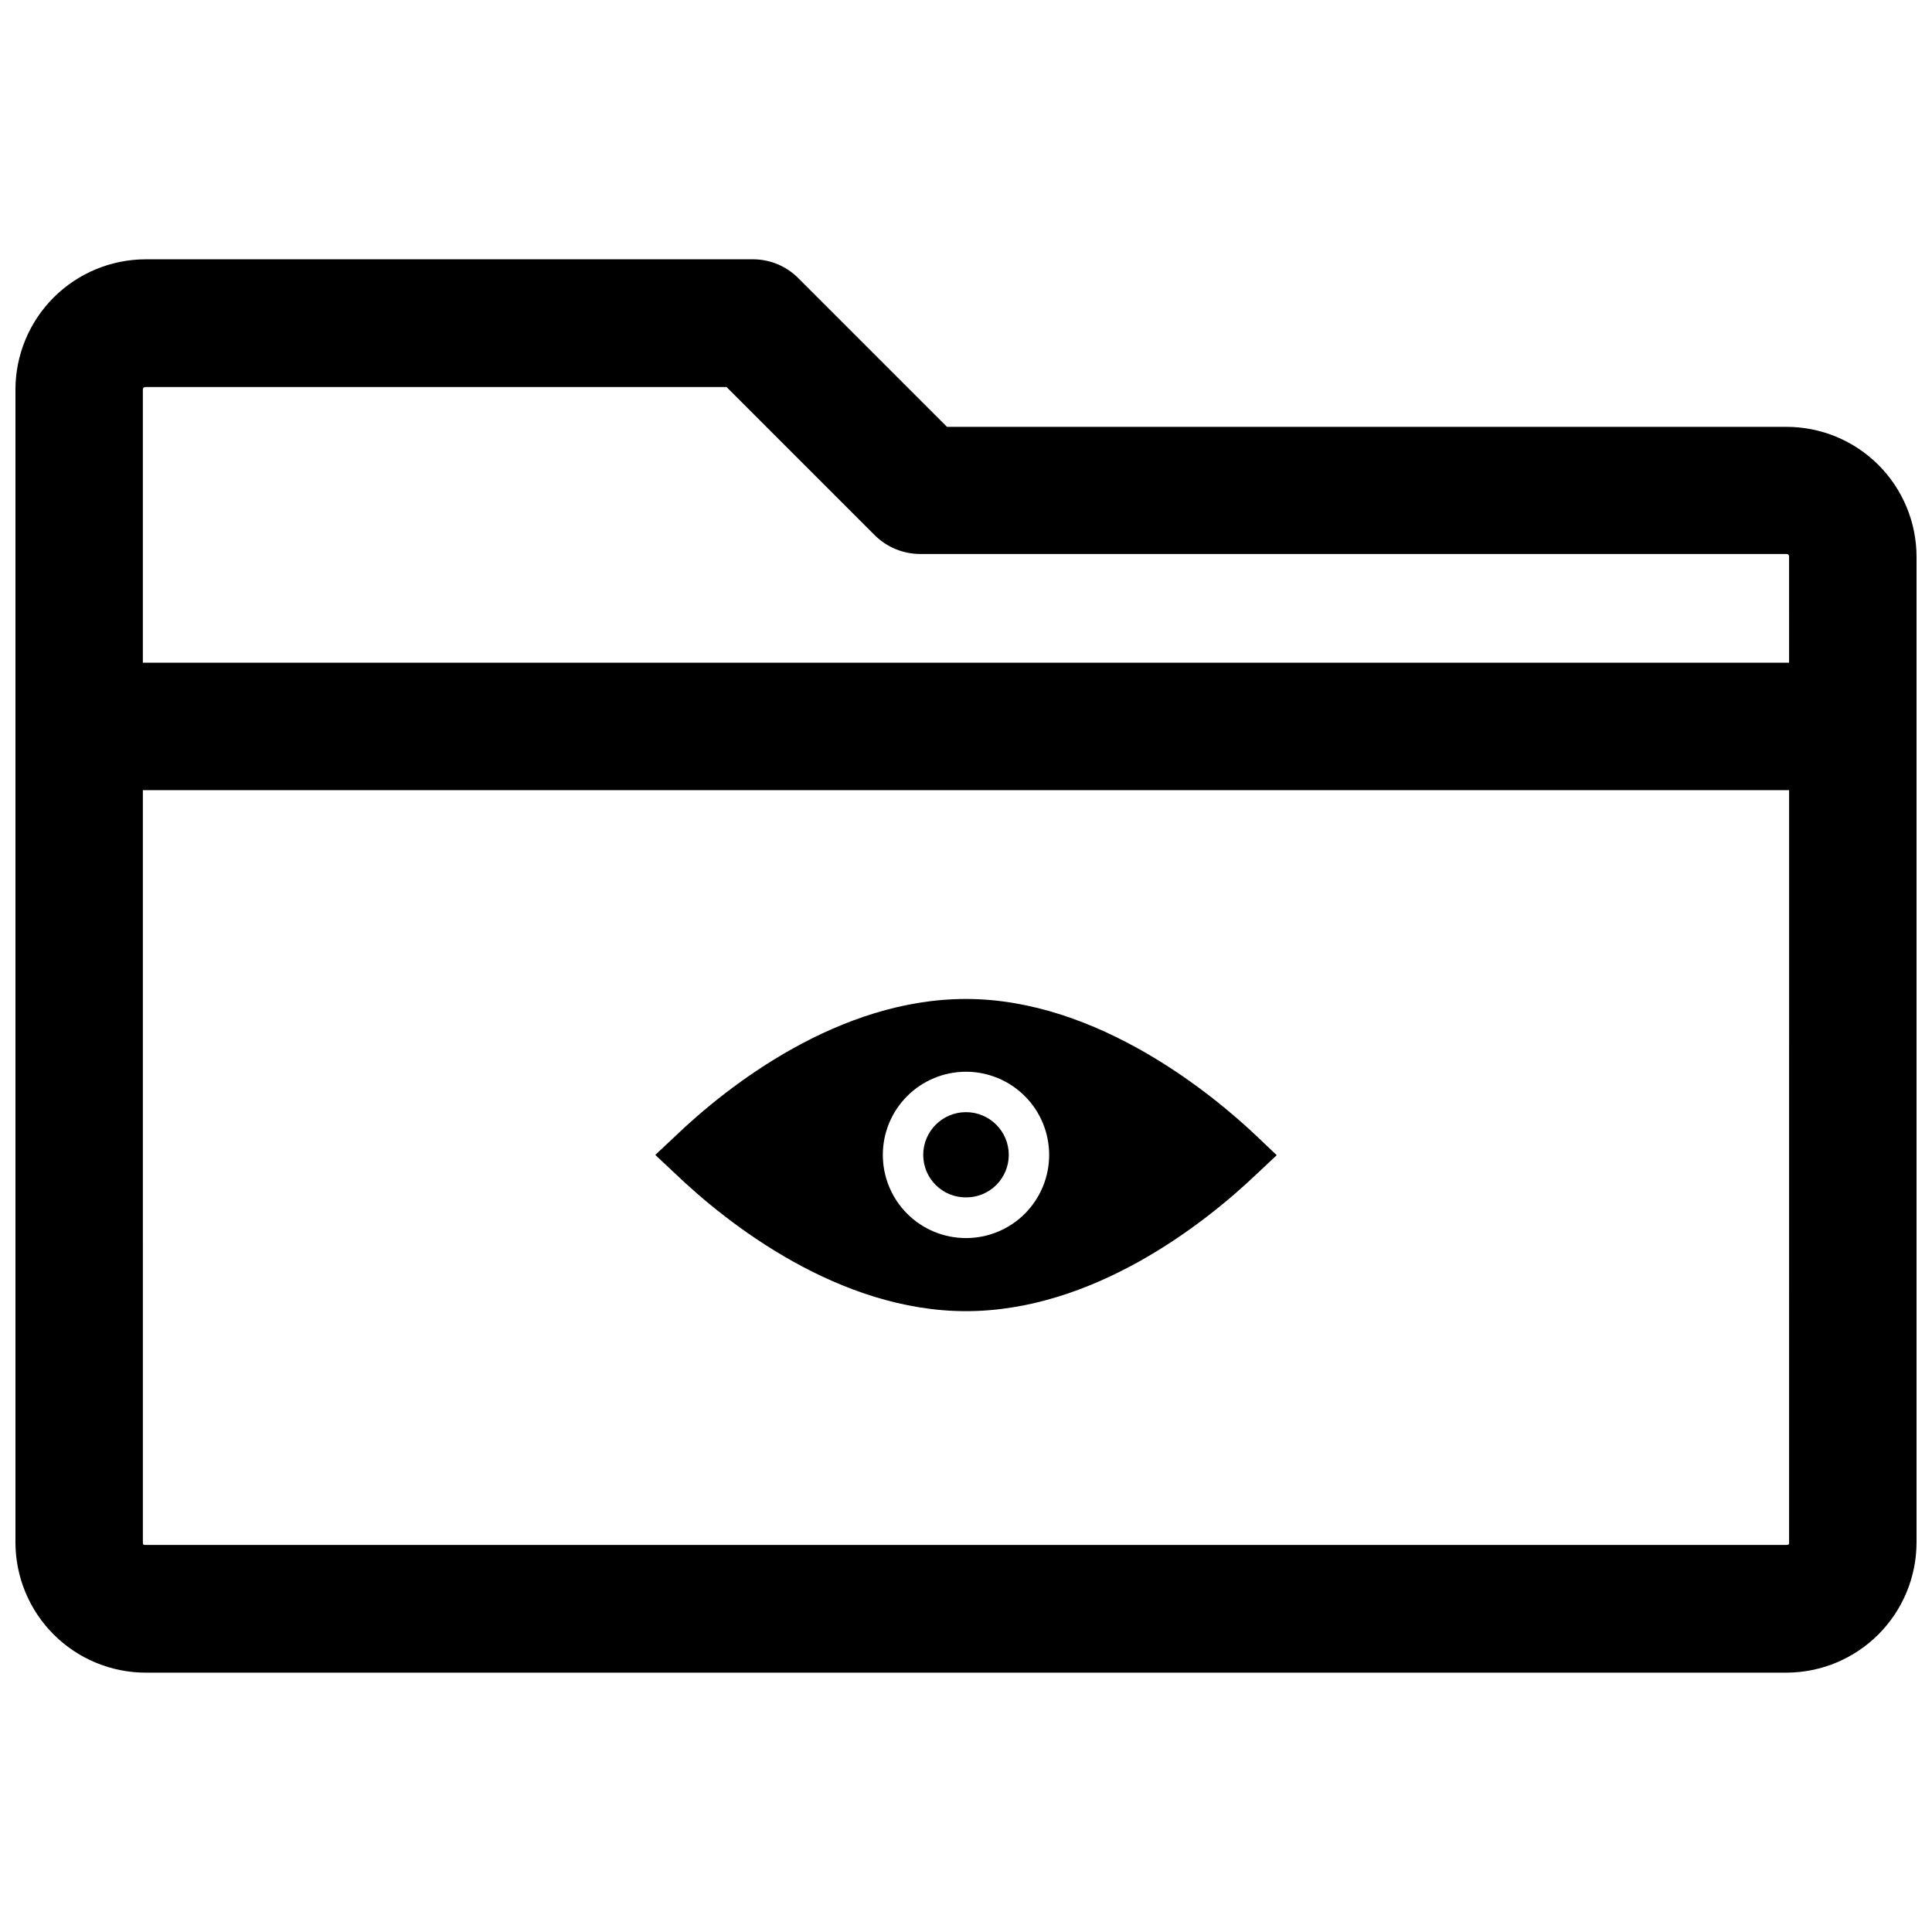 <?xml version="1.0" encoding="UTF-8"?>
<!-- Uploaded to: ICON Repo, www.svgrepo.com, Generator: ICON Repo Mixer Tools -->
<svg width="800px" height="800px" version="1.1" viewBox="144 144 512 512" xmlns="http://www.w3.org/2000/svg">
 <defs>
  <clipPath id="a">
   <path d="m148.09 212h503.81v376h-503.81z"/>
  </clipPath>
 </defs>
 <path d="m400 491.47c33.613 0 62.977-22.906 77.223-36.527l5.117-4.801-5.039-4.801c-11.57-11.02-42.273-36.605-77.305-36.605-33.613 0-62.977 22.828-77.223 36.527l-5.117 4.801 5.117 4.801c14.25 13.695 43.691 36.605 77.227 36.605zm0-63.449c5.844 0 11.449 2.32 15.586 6.457 4.133 4.133 6.453 9.738 6.453 15.586 0 5.844-2.32 11.449-6.453 15.586-4.137 4.133-9.742 6.453-15.586 6.453-5.848 0-11.453-2.32-15.586-6.453-4.137-4.137-6.457-9.742-6.457-15.586 0-5.848 2.32-11.453 6.457-15.586 4.133-4.137 9.738-6.457 15.586-6.457z"/>
 <path d="m400 461.32c2.996 0.023 5.883-1.156 8.008-3.269 2.129-2.113 3.328-4.988 3.328-7.984 0-6.262-5.078-11.336-11.336-11.336-6.262 0-11.336 5.074-11.336 11.336 0 2.996 1.195 5.871 3.324 7.984 2.129 2.113 5.012 3.293 8.012 3.269z"/>
 <g clip-path="url(#a)">
  <path d="m617.42 257.12h-222.46l-39.359-39.359c-3.137-3.191-7.414-5.004-11.887-5.039h-161.14c-9.141 0.02-17.898 3.66-24.359 10.121-6.461 6.461-10.102 15.219-10.121 24.359v305.59c0.02 9.141 3.66 17.898 10.121 24.359 6.461 6.461 15.219 10.102 24.359 10.121h434.85c9.141-0.02 17.898-3.66 24.359-10.121 6.461-6.461 10.102-15.219 10.121-24.359v-261.27c-0.02-9.133-3.66-17.883-10.125-24.332-6.465-6.449-15.223-10.07-24.355-10.07zm0.707 295.67c0 0.395 0 0.629-0.707 0.629l-434.85 0.004c-0.473 0-0.707 0-0.707-0.629l-0.004-199.4h436.27zm0-233.17h-436.27v-72.422c0-0.184 0.078-0.355 0.211-0.477 0.137-0.121 0.32-0.176 0.5-0.152h153.98l39.359 39.359c3.176 3.109 7.441 4.863 11.887 4.879h229.62c0.184-0.023 0.363 0.035 0.5 0.156s0.211 0.293 0.211 0.473z"/>
 </g>
</svg>